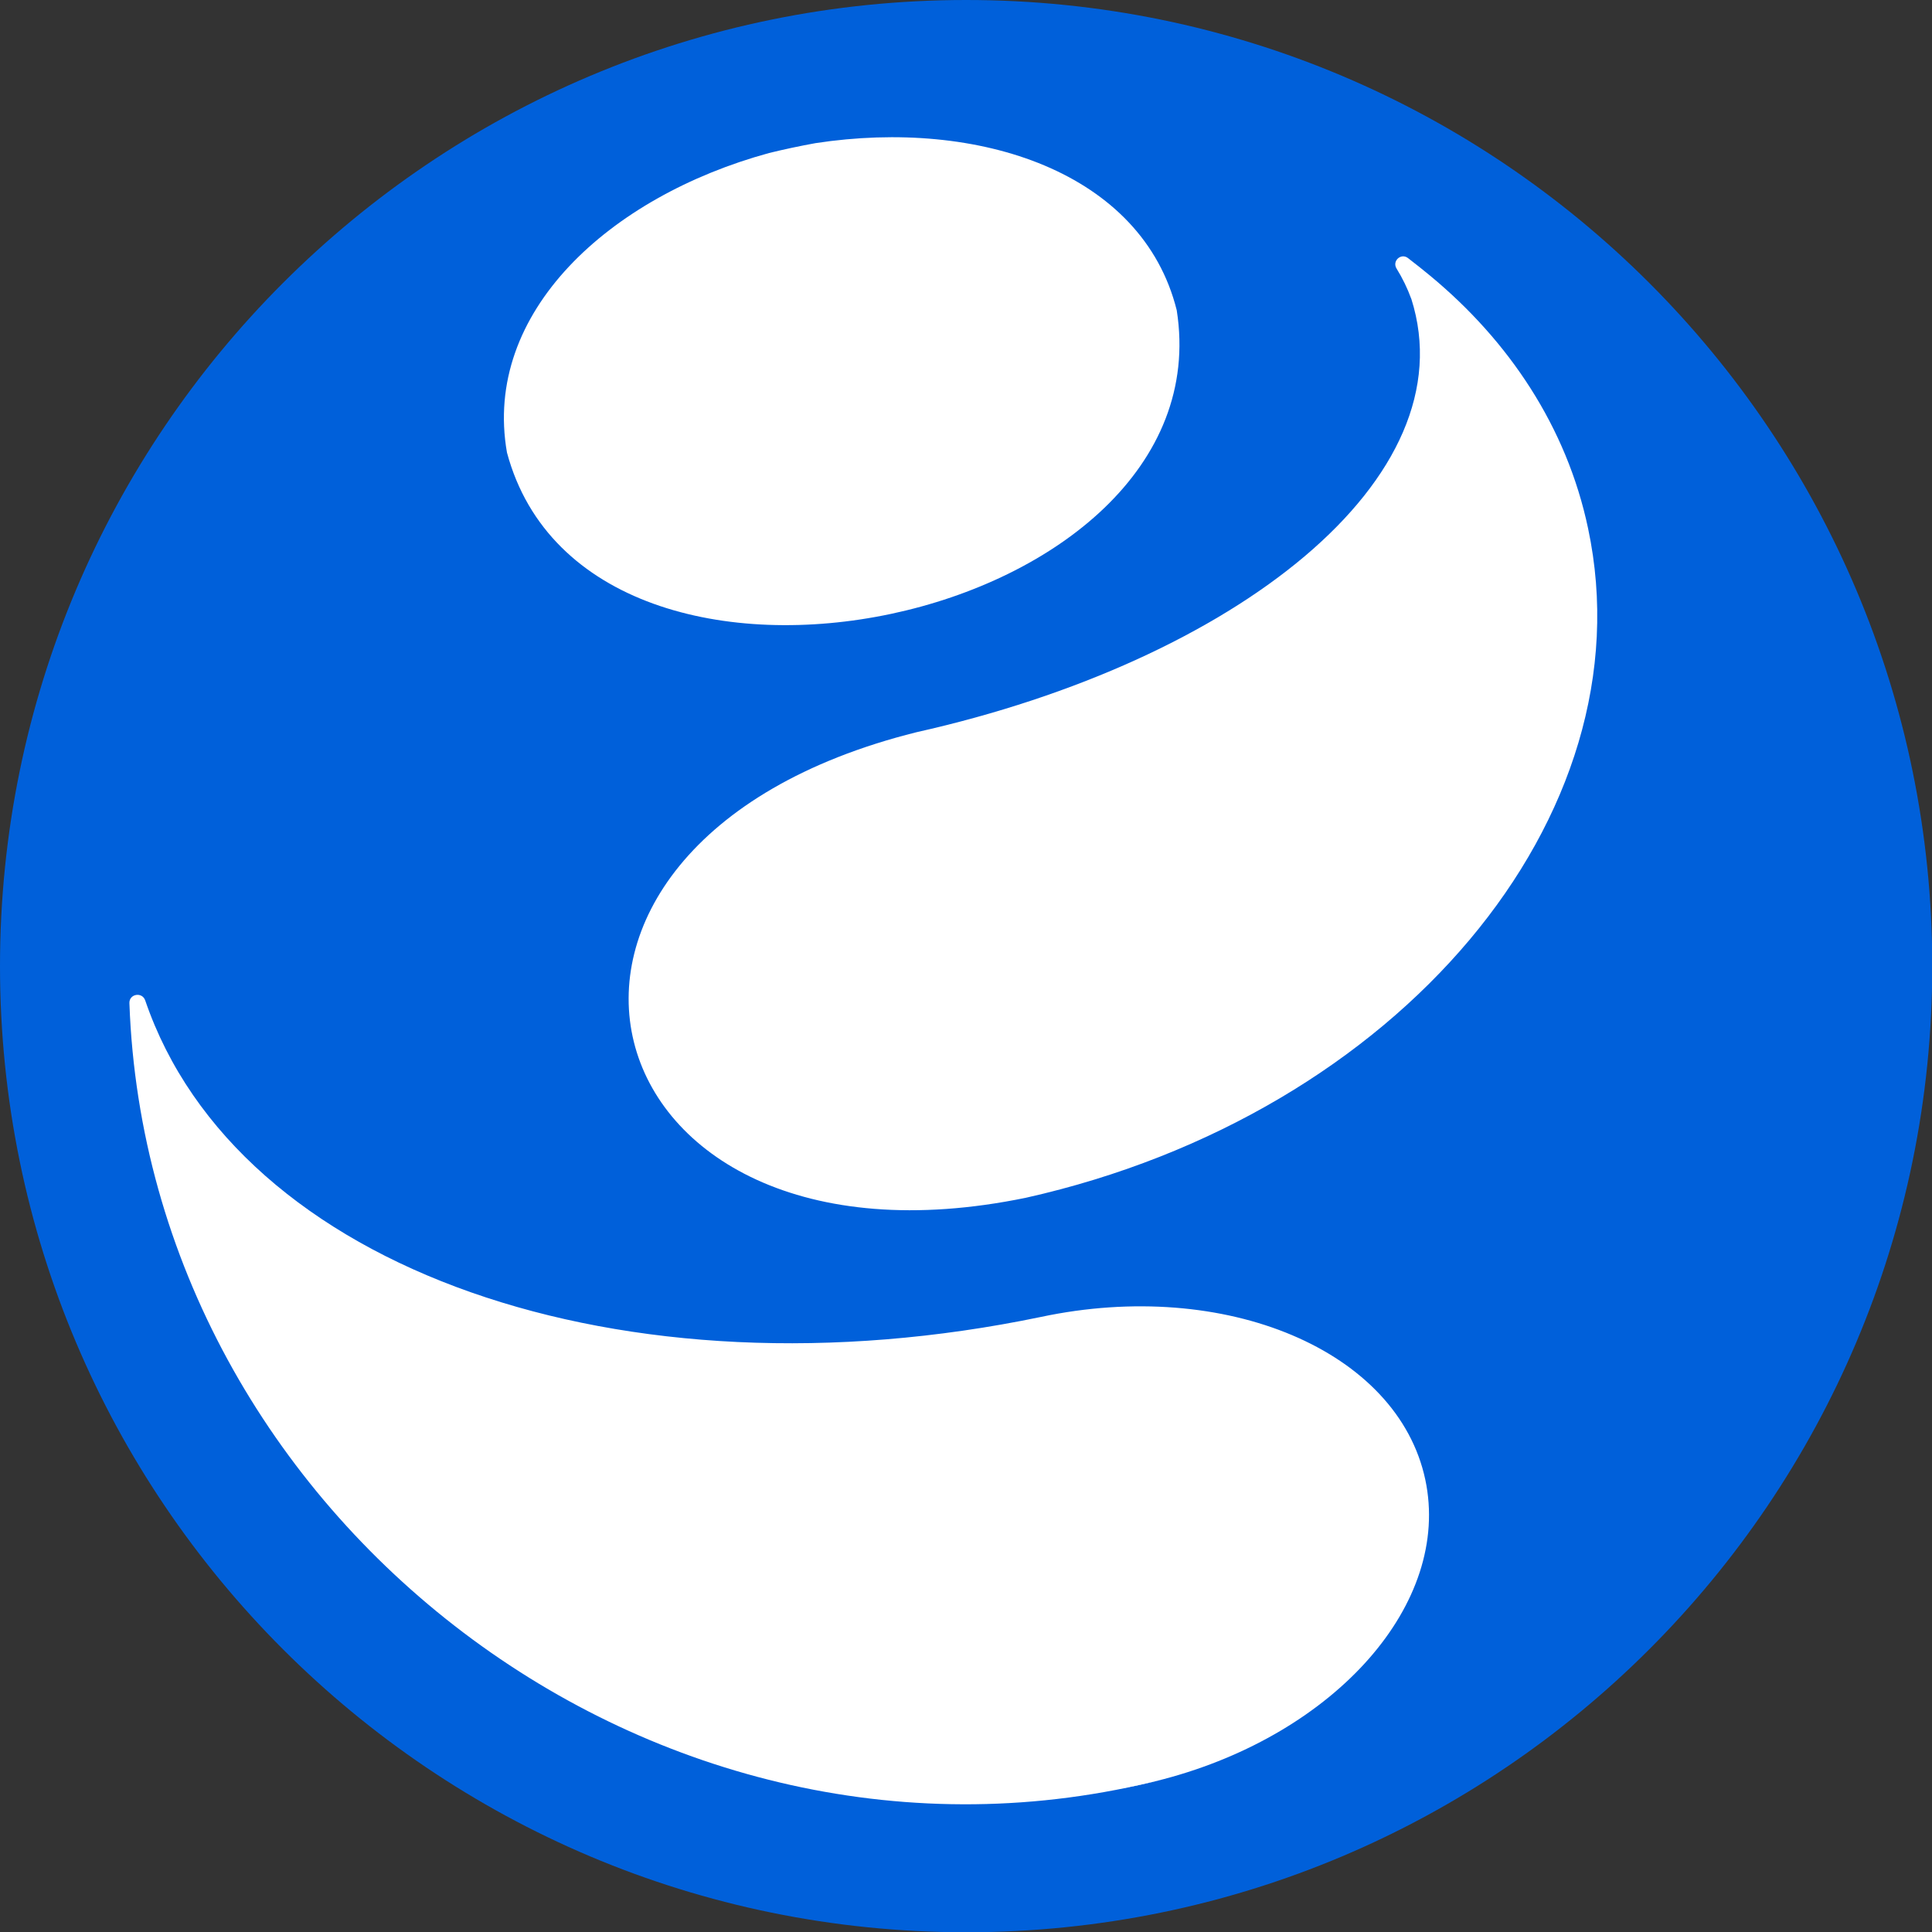 <?xml version="1.0" encoding="UTF-8" standalone="no"?><!DOCTYPE svg PUBLIC "-//W3C//DTD SVG 1.1//EN" "http://www.w3.org/Graphics/SVG/1.1/DTD/svg11.dtd"><svg width="100%" height="100%" viewBox="0 0 10169 10169" version="1.1" xmlns="http://www.w3.org/2000/svg" xmlns:xlink="http://www.w3.org/1999/xlink" xml:space="preserve" xmlns:serif="http://www.serif.com/" style="fill-rule:evenodd;clip-rule:evenodd;stroke-linejoin:round;stroke-miterlimit:2;"><rect x="0" y="0" width="10169" height="10169" fill="#333333" stroke="none"/><g id="Logo"><path d="M5085.22,0c2808.48,0.013 5085.22,2276.75 5085.22,5085.19c-0.013,2808.48 -2276.75,5085.22 -5085.22,5085.22c-2808.48,-0.009 -5085.19,-2276.74 -5085.22,-5085.22c0.003,-2808.44 2276.74,-5085.19 5085.22,-5085.19" style="fill:#0060da;fill-rule:nonzero;"/><path d="M7502.03,7788.28c138.347,650.96 -471.678,1337.44 -1377.89,1576.38c-2664.59,684.285 -5346.12,-1379.15 -5443.03,-4084.59c-1.749,-49.194 67.341,-60.954 83.254,-14.322c484.047,1418.21 2516.11,2122.97 4713.38,1666.1c973.468,-206.91 1879.76,176.553 2024.29,856.446" style="fill:#fff;"/><path d="M6124.16,9364.66c-40.484,10.863 -81.54,20.547 -123.087,29.378c-41.544,8.828 -82.966,16.682 -124.347,23.235c41.178,-7.488 82.559,-15.625 124.103,-24.457c41.544,-8.828 82.641,-18.228 123.331,-28.156" style="fill:#fff;"/><path d="M8358.75,2780.99c322.266,1516.11 -999.184,3084.03 -2958.13,3523.22c-2351.72,485.841 -2960.65,-1856 -577.069,-2450.11c1681.07,-376.262 2905.15,-1337.2 2604.7,-2281.74l-0.284,0.081c-20.063,-55.216 -45.982,-108.278 -77.354,-159.141c-24.29,-39.469 23.397,-83.25 60.182,-55.053c44.678,34.222 86.425,67.994 116.74,93.059c413.9,342.285 718.544,795.491 831.216,1329.67" style="fill:#fff;"/><path d="M6193.66,1632.8c259.766,1650.19 -3092.2,2361.78 -3525.22,749.309c-129.76,-737.631 538.859,-1346.84 1379.39,-1576.7c80.119,-19.612 163.21,-37.272 244.385,-51.959c861.368,-131.838 1719.81,152.628 1901.45,879.353" style="fill:#fff;"/></g></svg>